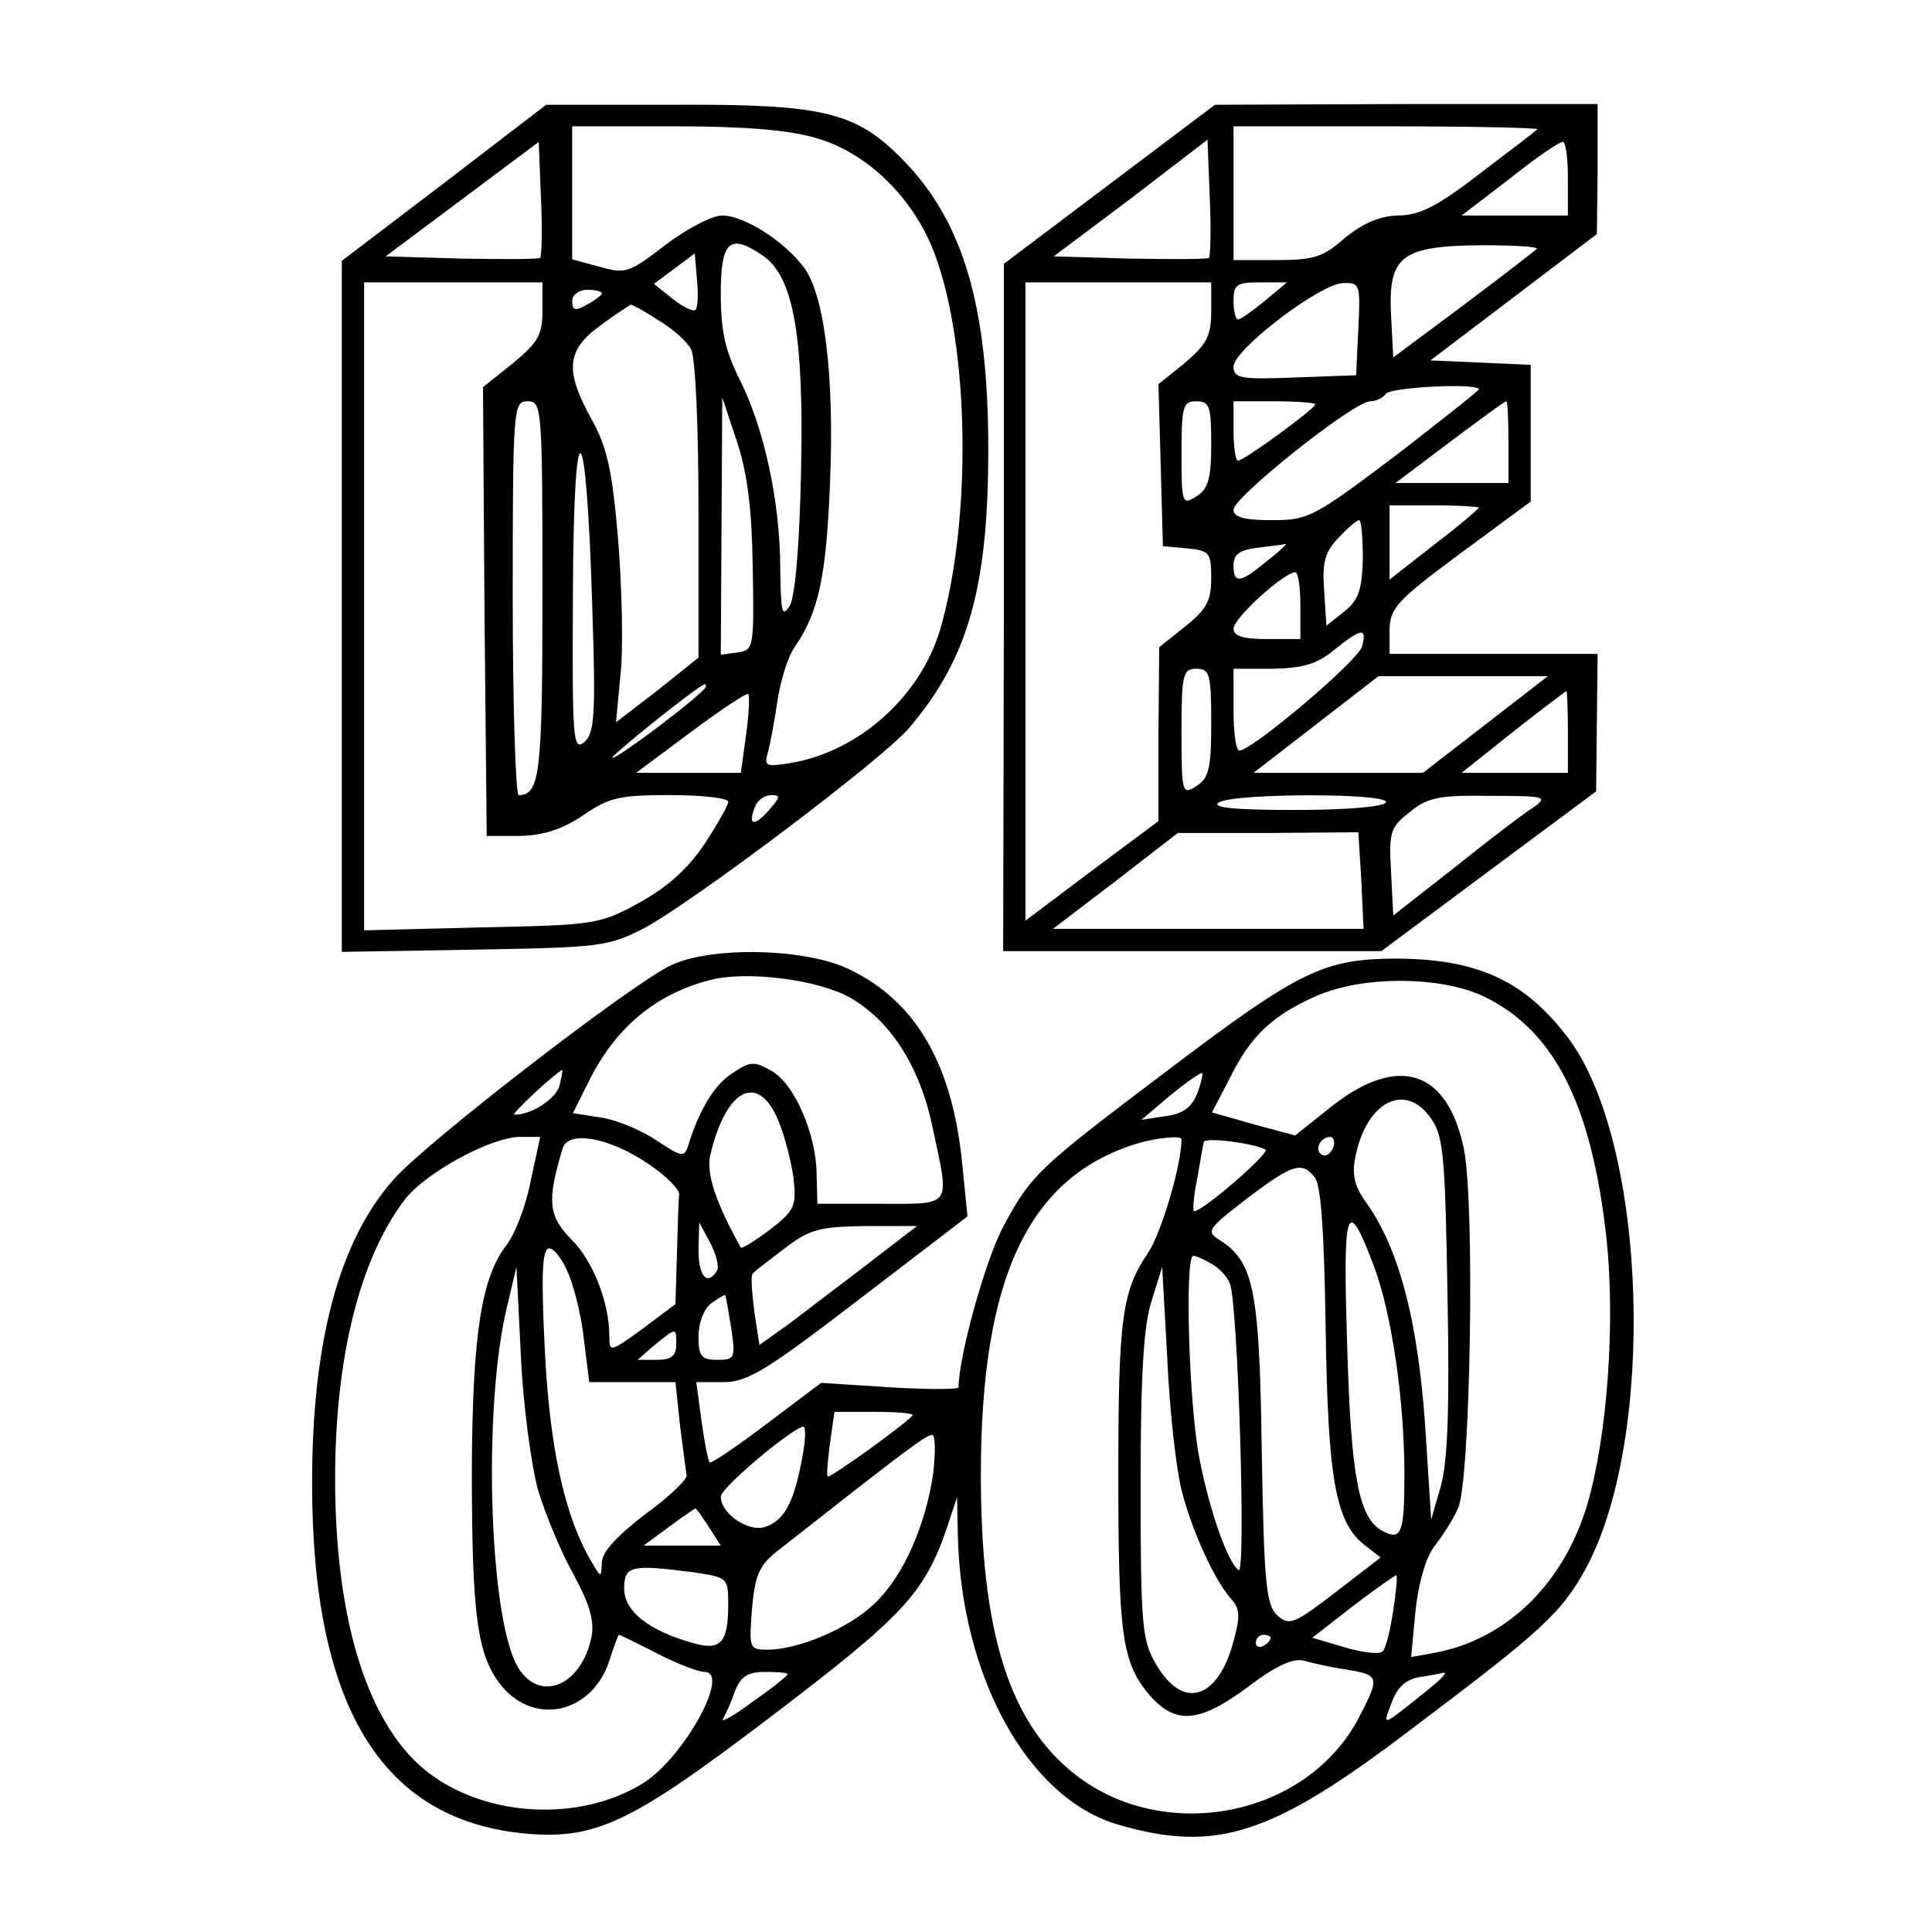 <?xml version="1.0" standalone="no"?>
<!DOCTYPE svg PUBLIC "-//W3C//DTD SVG 20010904//EN"
 "http://www.w3.org/TR/2001/REC-SVG-20010904/DTD/svg10.dtd">
<svg version="1.0" xmlns="http://www.w3.org/2000/svg"
 width="260pt" height="260pt" viewBox="0 0 260 260"
 preserveAspectRatio="xMidYMid meet">
<g transform="translate(0,260) scale(0.1,-0.1)"
fill="#000000" stroke="none">
<path d="M598 2354 l-138 -105 0 -465 0 -465 178 3 c170 3 180 4 229 29 64 34
322 228 357 270 79 93 106 189 106 374 0 194 -34 308 -116 391 -63 64 -107 74
-308 73 l-171 0 -137 -105z m501 60 c69 -20 131 -81 159 -156 47 -126 50 -359
7 -506 -27 -90 -110 -164 -202 -179 -31 -5 -35 -4 -30 13 3 10 9 42 13 69 4
28 14 61 24 75 32 47 42 95 47 220 6 142 -7 252 -35 290 -27 36 -81 70 -110
70 -14 0 -48 -18 -77 -40 -48 -37 -53 -39 -88 -29 l-37 10 0 89 0 90 138 0
c96 0 154 -5 191 -16z m-372 -161 c-3 -2 -50 -2 -106 -1 l-102 3 103 77 103
77 3 -76 c2 -41 1 -77 -1 -80z m301 2 c40 -29 54 -108 50 -289 -2 -101 -8
-168 -15 -181 -11 -17 -12 -9 -13 50 0 90 -22 189 -54 253 -20 40 -26 66 -26
117 0 71 12 82 58 50z m-92 -72 c-3 -3 -17 4 -31 15 l-25 20 27 20 28 21 3
-36 c2 -19 1 -37 -2 -40z m-206 -1 c0 -33 -6 -43 -40 -71 l-40 -32 2 -302 3
-302 45 0 c32 1 57 9 85 28 35 24 49 27 117 27 43 0 78 -4 78 -9 0 -5 -15 -31
-32 -57 -23 -34 -50 -58 -88 -79 -53 -29 -60 -30 -212 -33 l-158 -4 0 436 0
436 120 0 120 0 0 -38z m80 23 c0 -2 -9 -9 -20 -15 -16 -9 -20 -8 -20 5 0 8 9
15 20 15 11 0 20 -2 20 -5z m76 -36 c19 -11 39 -29 44 -39 6 -11 10 -106 10
-217 l0 -198 -55 -44 -56 -43 6 64 c4 34 2 116 -3 180 -8 96 -15 126 -36 164
-36 65 -34 93 12 126 20 15 39 27 41 28 2 0 19 -9 37 -21z m-156 -362 c0 -247
-3 -277 -32 -277 -4 0 -8 119 -8 265 0 258 1 265 20 265 19 0 20 -7 20 -253z
m283 28 c2 -107 1 -110 -20 -113 l-23 -3 1 173 1 173 20 -60 c14 -43 20 -91
21 -170z m-216 -50 c5 -149 3 -172 -11 -184 -15 -12 -16 5 -15 200 1 260 18
249 26 -16z m153 -109 c0 -7 -117 -96 -126 -96 -6 0 115 97 124 99 1 1 2 -1 2
-3z m54 -65 l-7 -51 -70 0 -71 0 74 55 c40 30 75 53 77 51 2 -2 1 -27 -3 -55z
m31 -101 c-20 -23 -29 -21 -19 4 3 9 13 16 22 16 13 0 12 -3 -3 -20z"/>
<path d="M1493 2352 l-142 -107 0 -462 -1 -463 255 0 254 0 145 108 144 107 1
93 1 92 -140 0 -140 0 0 33 c1 29 10 39 95 102 l95 70 0 92 0 92 -67 3 -68 3
112 85 112 85 1 88 0 87 -257 0 -258 -1 -142 -107z m576 74 c-2 -2 -37 -29
-78 -60 -57 -44 -81 -56 -110 -56 -25 -1 -46 -10 -71 -30 -29 -26 -42 -30 -92
-30 l-58 0 0 90 0 90 207 0 c113 0 204 -2 202 -4z m-442 -173 c-3 -2 -50 -2
-107 -1 l-102 3 104 78 103 79 3 -77 c2 -43 1 -79 -1 -82z m483 107 l0 -50
-71 0 -72 0 64 49 c35 28 67 50 72 50 4 1 7 -21 7 -49z m-42 -95 c-3 -3 -47
-37 -99 -76 l-94 -70 -3 57 c-4 80 14 93 122 94 44 0 77 -2 74 -5z m-438 -84
c0 -33 -6 -44 -35 -69 l-36 -29 3 -109 3 -109 33 -3 c30 -3 32 -6 32 -40 0
-30 -6 -42 -35 -65 l-35 -28 -1 -117 0 -117 -90 -67 -89 -67 0 429 0 430 125
0 125 0 0 -39z m72 14 c-17 -14 -33 -25 -36 -25 -3 0 -6 11 -6 25 0 22 4 25
36 25 l36 0 -30 -25z m126 -37 l-3 -63 -82 -3 c-74 -3 -83 -1 -83 15 1 23 117
112 148 112 22 1 23 -2 20 -61z m162 -82 c0 -2 -51 -42 -113 -90 -109 -82
-116 -86 -165 -86 -38 0 -52 4 -52 14 0 17 162 146 184 146 8 0 18 5 21 10 6
9 125 15 125 6z m-360 -74 c0 -46 -4 -60 -20 -70 -19 -12 -20 -10 -20 58 0 63
2 70 20 70 18 0 20 -7 20 -58z m140 54 c0 -6 -96 -76 -104 -76 -3 0 -6 18 -6
40 l0 40 55 0 c30 0 55 -2 55 -4z m260 -51 l0 -55 -76 0 -76 0 73 55 c40 30
74 55 76 55 2 0 3 -25 3 -55z m-40 -88 c0 -2 -27 -25 -60 -50 l-60 -47 0 50 0
50 60 0 c33 0 60 -2 60 -3z m-156 -69 c-1 -42 -6 -56 -25 -71 l-24 -19 -3 47
c-3 38 1 52 19 71 12 13 25 24 28 24 3 0 5 -23 5 -52z m-129 -3 c-36 -30 -45
-31 -45 -6 0 15 8 21 33 24 17 2 34 4 37 5 3 1 -8 -10 -25 -23z m45 -60 l0
-45 -45 0 c-32 0 -45 4 -45 14 0 14 67 75 83 76 4 0 7 -20 7 -45z m83 -55 c-5
-19 -148 -140 -165 -140 -5 0 -8 25 -8 55 l0 55 53 0 c40 1 59 6 82 25 37 30
45 31 38 5z m-203 -103 c0 -61 -3 -74 -20 -85 -19 -12 -20 -10 -20 73 0 78 2
85 20 85 18 0 20 -7 20 -73z m369 -2 l-84 -65 -114 0 -114 0 84 65 84 65 114
0 114 0 -84 -65z m111 -10 l0 -55 -72 0 -71 0 69 55 c38 30 70 54 72 55 1 0 2
-25 2 -55z m-245 -95 c-4 -6 -56 -10 -123 -10 -79 0 -112 3 -102 10 20 13 233
13 225 0z m198 -7 c-13 -8 -60 -44 -105 -80 l-83 -65 -3 59 c-3 53 -1 60 25
80 24 20 40 23 108 22 75 0 79 -1 58 -16z m-231 -98 l3 -65 -209 0 -209 0 84
64 84 65 122 0 121 1 4 -65z"/>
<path d="M903 1301 c-53 -25 -329 -238 -373 -288 -74 -83 -110 -219 -110 -409
0 -298 92 -451 282 -471 99 -10 145 12 337 158 175 133 204 164 234 249 l15
45 1 -50 c4 -191 94 -354 214 -390 133 -39 207 -16 395 127 178 134 203 157
236 217 95 175 83 569 -22 712 -59 79 -123 109 -236 109 -94 -1 -127 -16 -300
-147 -179 -135 -188 -143 -226 -214 -24 -45 -60 -175 -60 -216 0 -3 -42 -3
-92 0 l-93 6 -73 -55 c-41 -31 -75 -54 -77 -52 -2 2 -7 27 -11 56 l-7 52 37 0
c32 0 58 16 183 112 l145 111 -7 70 c-13 134 -62 219 -151 262 -58 29 -186 32
-241 6z m240 -43 c55 -31 95 -93 112 -175 23 -109 28 -103 -70 -103 l-85 0 -1
38 c0 55 -30 124 -61 141 -23 13 -28 13 -52 -3 -24 -15 -45 -49 -60 -98 -5
-16 -9 -15 -42 7 -21 14 -54 28 -75 31 l-38 6 21 42 c36 73 90 118 163 137 49
13 144 1 188 -23z m854 1 c95 -46 145 -145 165 -326 12 -114 1 -266 -26 -358
-32 -107 -109 -181 -204 -199 l-33 -6 6 63 c4 37 14 72 26 87 11 14 25 36 31
50 17 34 23 412 8 484 -22 106 -88 128 -178 57 l-49 -39 -56 15 -56 16 24 46
c28 57 57 84 115 110 62 28 168 28 227 0z m-1244 -120 c-5 -18 -39 -40 -61
-39 -5 0 58 59 65 60 0 0 -1 -9 -4 -21z m858 -11 c-7 -18 -19 -27 -42 -30
l-33 -5 39 33 c22 18 41 31 43 30 1 -2 -2 -15 -7 -28z m-564 -35 c9 -21 18
-57 21 -79 4 -38 1 -43 -32 -69 -20 -15 -38 -26 -39 -24 -34 61 -47 100 -41
125 21 89 64 111 91 47z m880 0 c16 -23 18 -57 21 -238 3 -153 0 -223 -9 -255
l-13 -45 -7 110 c-9 151 -35 253 -80 316 -16 22 -20 38 -15 62 15 76 69 102
103 50z m-1213 -83 c-6 -32 -21 -71 -32 -85 -34 -44 -46 -119 -47 -300 0 -201
7 -254 41 -295 45 -53 121 -35 144 35 6 19 12 35 13 35 1 0 24 -11 51 -25 27
-14 56 -25 64 -25 36 0 -28 -116 -83 -150 -84 -52 -209 -46 -288 14 -81 62
-126 203 -126 396 0 163 33 296 94 376 28 36 116 84 155 84 l27 0 -13 -60z
m161 22 c22 -15 40 -33 39 -40 -1 -7 -2 -42 -3 -79 l-2 -68 -44 -33 c-44 -32
-45 -32 -45 -10 0 45 -22 102 -52 131 -30 31 -32 51 -11 121 7 26 65 15 118
-22z m715 35 c0 -35 -27 -126 -45 -153 -35 -52 -40 -87 -40 -299 0 -215 5
-252 41 -295 36 -42 68 -39 135 11 37 28 60 38 74 34 11 -3 37 -9 58 -12 43
-7 44 -10 17 -62 -71 -140 -274 -176 -394 -70 -81 71 -116 191 -116 394 0 266
64 401 210 446 26 8 60 11 60 6z m113 -14 c7 -4 -84 -83 -96 -83 -2 0 -1 19 4
43 4 23 8 46 9 50 0 7 66 -1 83 -10z m91 2 c-4 -8 -10 -12 -15 -9 -11 6 -2 24
11 24 5 0 7 -7 4 -15z m-25 -39 c9 -10 13 -75 15 -203 3 -202 13 -261 52 -292
l22 -17 -61 -47 c-56 -43 -62 -45 -78 -31 -15 14 -18 42 -21 222 -3 219 -11
255 -58 284 -17 11 -14 15 38 55 62 47 74 50 91 29z m80 -120 c24 -64 41 -181
41 -280 0 -80 -4 -90 -30 -76 -31 17 -42 71 -47 249 -6 188 -1 205 36 107z
m-884 -6 c-13 -21 -25 -8 -25 28 l1 37 15 -28 c8 -15 12 -32 9 -37z m204 10
c-35 -27 -83 -63 -105 -80 l-42 -30 -7 46 c-3 25 -5 48 -2 50 2 3 22 18 43 34
34 26 47 29 108 30 l70 0 -65 -50z m-404 -14 c8 -19 18 -60 21 -90 l7 -56 58
0 58 0 6 -57 c4 -32 8 -62 9 -68 2 -5 -24 -30 -56 -53 -39 -30 -58 -51 -58
-65 -1 -21 -1 -21 -15 3 -36 62 -56 156 -62 288 -5 99 -3 132 6 132 7 0 18
-15 26 -34z m864 14 c10 -5 22 -17 26 -27 11 -24 22 -393 12 -386 -14 9 -39
78 -53 151 -14 71 -20 272 -8 272 3 0 13 -4 23 -10z m-905 -305 c10 -33 31
-84 48 -114 22 -41 28 -62 24 -84 -14 -68 -73 -90 -101 -37 -37 71 -45 346
-13 480 l13 55 6 -120 c3 -66 14 -147 23 -180z m866 0 c14 -55 44 -121 67
-147 12 -13 12 -24 3 -57 -21 -78 -68 -93 -104 -31 -19 32 -21 51 -21 240 0
151 4 217 15 250 l14 45 7 -125 c3 -69 12 -147 19 -175z m-606 218 c6 -41 5
-43 -19 -43 -21 0 -25 5 -25 31 0 19 7 37 17 45 10 7 18 12 19 11 1 -1 4 -21
8 -44z m-74 -23 c0 -15 -7 -20 -26 -20 l-26 0 23 20 c30 24 29 24 29 0z m318
-95 c-14 -15 -112 -85 -114 -82 -2 1 0 21 3 45 l6 42 55 0 c30 0 53 -2 50 -5z
m-149 -60 c-11 -58 -24 -82 -50 -90 -22 -7 -59 18 -59 41 0 12 97 93 111 94 4
0 3 -20 -2 -45z m177 -17 c-10 -70 -40 -139 -79 -176 -34 -33 -102 -62 -144
-62 -25 0 -25 2 -21 55 4 45 10 58 32 76 164 129 202 158 210 158 5 1 5 -22 2
-51z m-302 -73 l16 -25 -52 0 -52 0 34 25 c19 14 35 25 36 25 1 0 9 -11 18
-25z m-20 -61 c45 -7 46 -7 46 -43 0 -52 -10 -63 -48 -52 -60 17 -92 43 -92
73 0 31 9 33 94 22z m941 -51 c-4 -27 -10 -51 -14 -55 -4 -5 -27 -2 -51 5
l-44 13 54 42 c30 23 57 42 59 42 2 0 0 -21 -4 -47z m-165 -37 c0 -3 -4 -8
-10 -11 -5 -3 -10 -1 -10 4 0 6 5 11 10 11 6 0 10 -2 10 -4z m-650 -49 c0 -2
-21 -19 -47 -37 -25 -19 -44 -29 -40 -23 3 5 11 22 16 37 8 20 17 26 41 26 16
0 30 -1 30 -3z m863 -20 c-65 -52 -63 -52 -50 -18 7 20 19 31 37 34 14 2 29 5
33 6 5 0 -4 -9 -20 -22z"/>
</g>
</svg>
